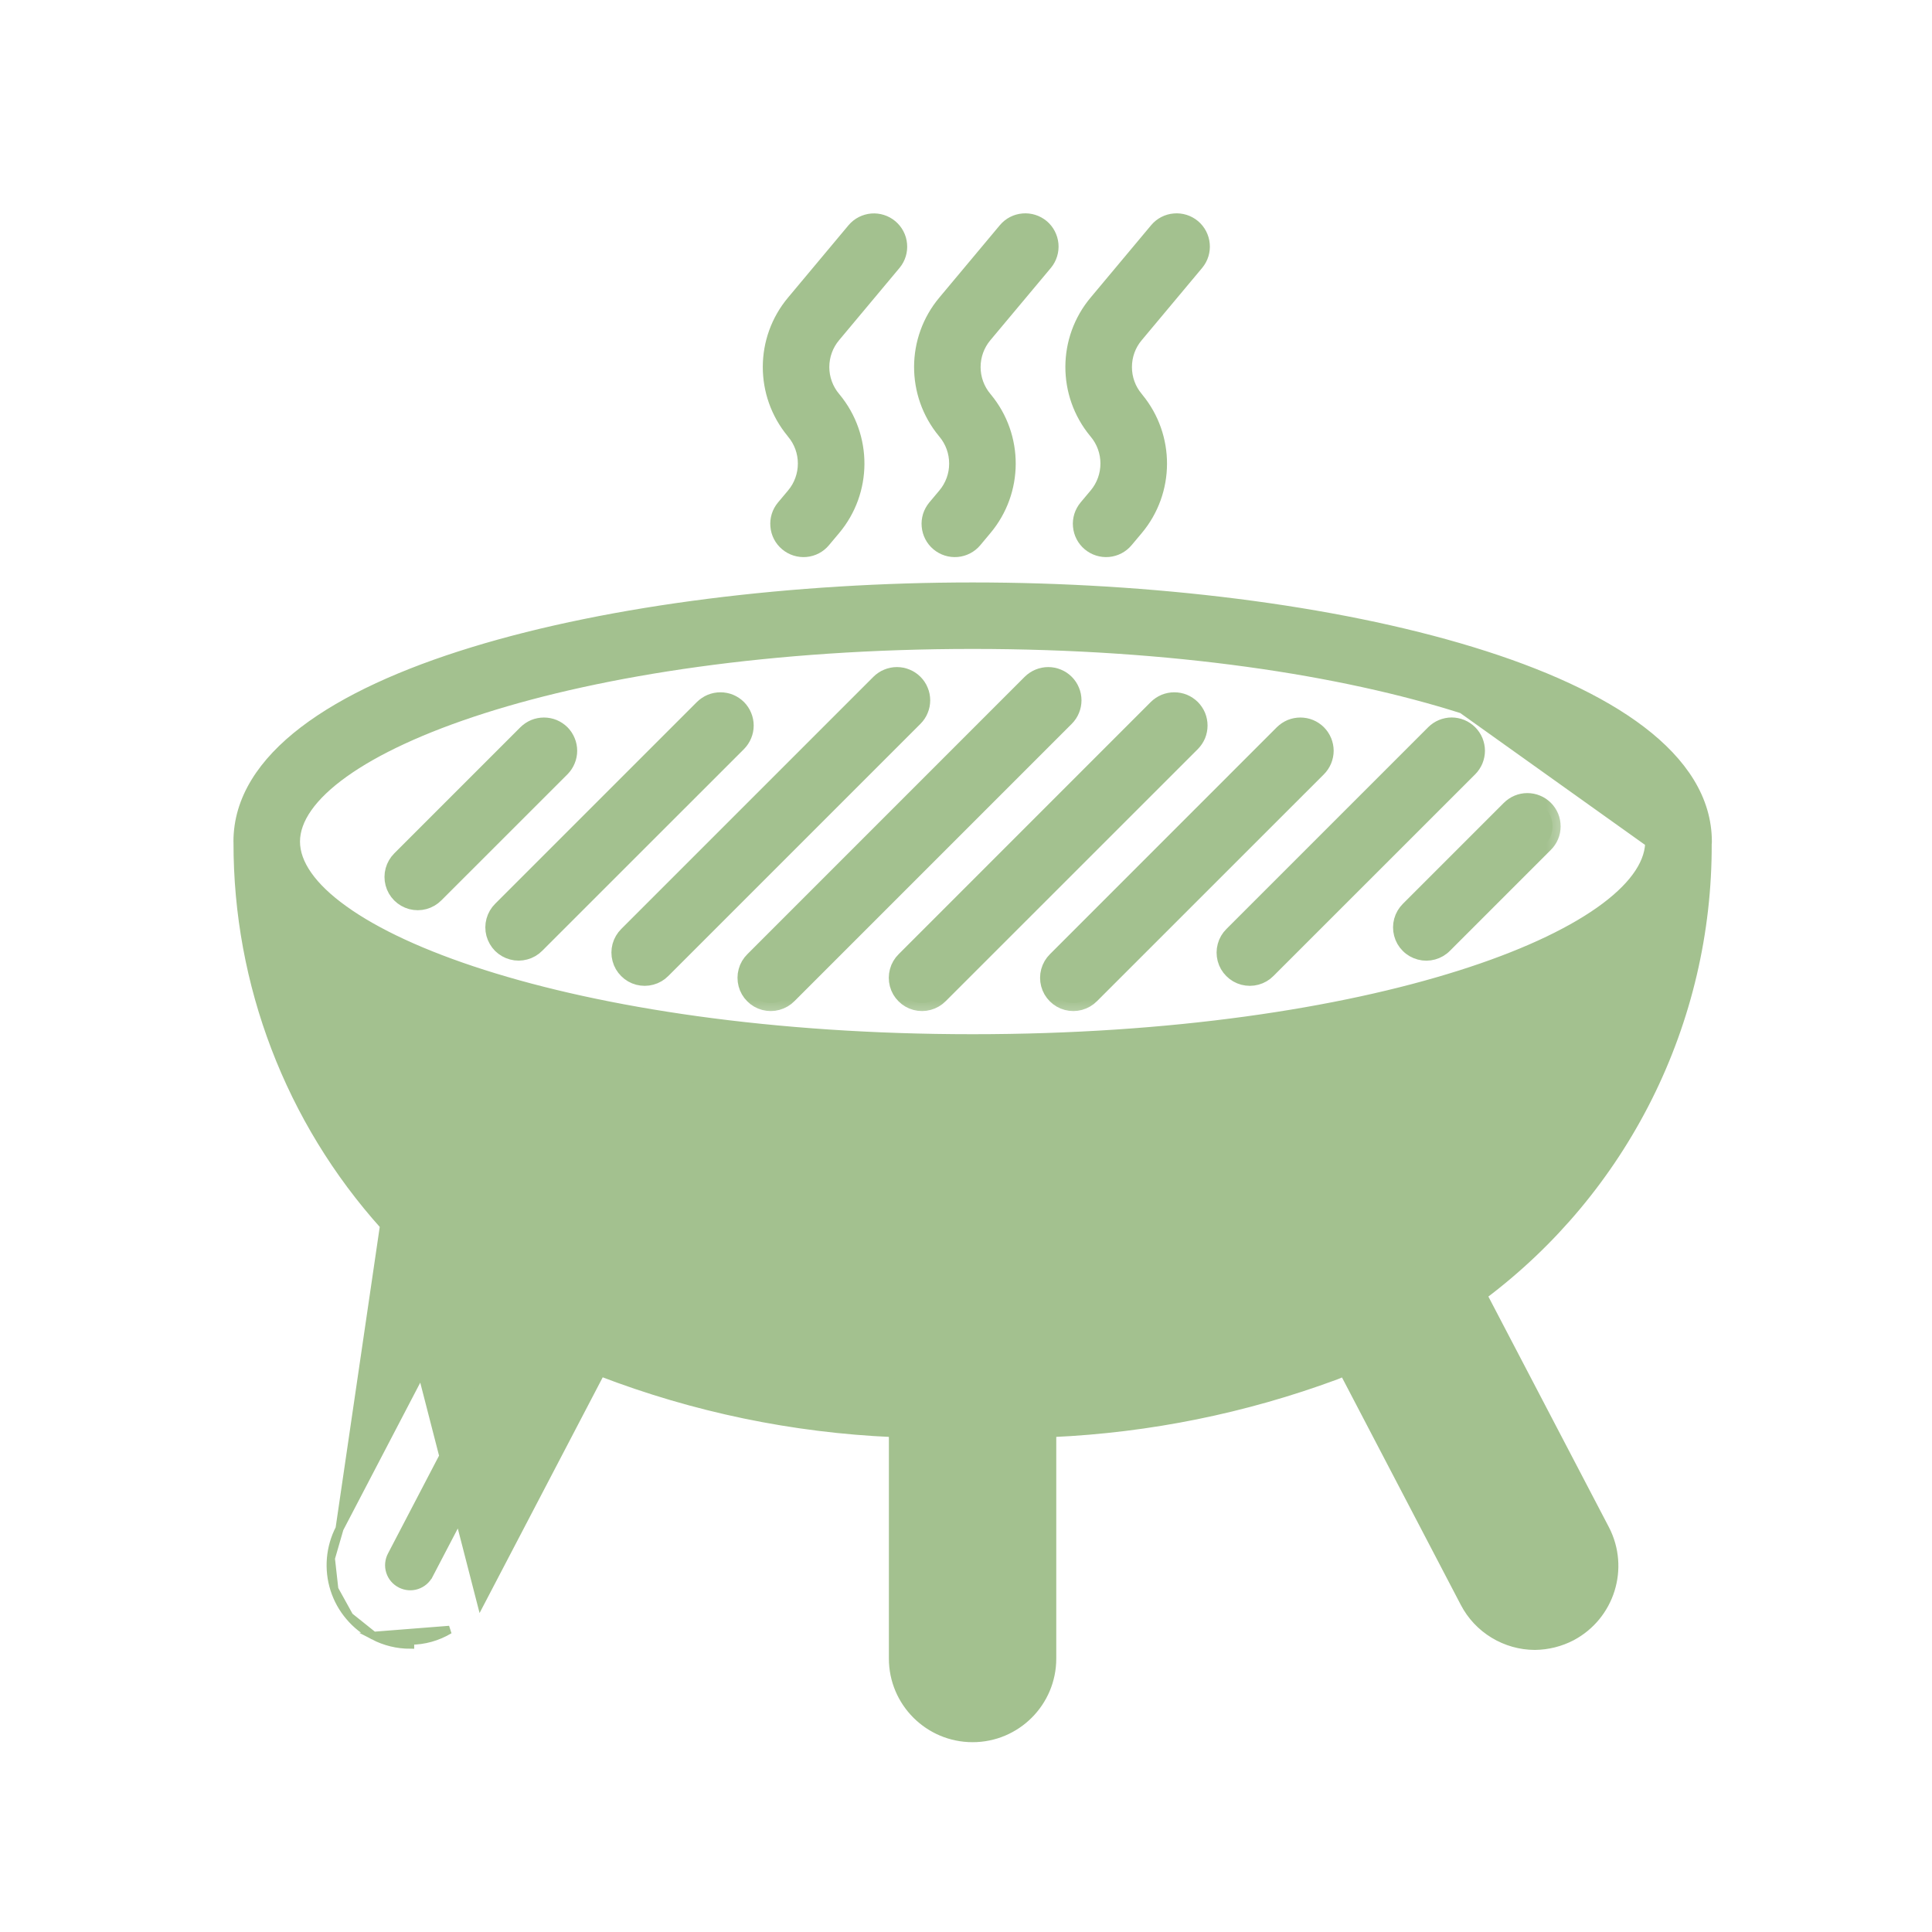 <svg width="36" height="36" viewBox="0 0 36 36" fill="none" xmlns="http://www.w3.org/2000/svg">
<path d="M7.155 22.838L7.154 22.837C5.393 20.877 4.421 18.334 4.426 15.699C4.426 15.698 4.426 15.698 4.426 15.698L4.426 15.697C4.426 15.695 4.425 15.689 4.425 15.682C4.425 14.89 4.883 14.198 5.654 13.609C6.426 13.02 7.519 12.527 8.813 12.131C11.403 11.338 14.817 10.928 18.124 10.928C21.431 10.928 24.845 11.338 27.435 12.131C28.729 12.527 29.823 13.02 30.594 13.609C31.365 14.198 31.823 14.89 31.823 15.682C31.823 15.693 31.822 15.703 31.822 15.71L31.822 15.71C31.821 15.717 31.82 15.721 31.82 15.724C31.826 17.366 31.446 18.986 30.711 20.454C29.985 21.904 28.933 23.164 27.638 24.138L29.915 28.495L29.915 28.495C30.289 29.221 30.01 30.113 29.288 30.497L29.288 30.497C29.075 30.608 28.84 30.666 28.601 30.669L28.6 30.669C28.329 30.668 28.064 30.593 27.832 30.452C27.601 30.312 27.412 30.111 27.287 29.871L27.287 29.871L25.04 25.57C25.03 25.574 25.02 25.578 25.01 25.583L24.999 25.588C24.964 25.604 24.927 25.62 24.889 25.634L24.889 25.634C23.194 26.261 21.412 26.622 19.607 26.703V30.904C19.607 31.724 18.943 32.388 18.123 32.388C17.303 32.388 16.638 31.724 16.638 30.904V26.703C14.775 26.622 12.936 26.24 11.195 25.571L8.96 29.849L7.155 22.838ZM7.155 22.838C7.593 23.314 8.076 23.748 8.597 24.133L6.327 28.483L6.327 28.483M7.155 22.838L6.327 28.483M6.327 28.483C6.237 28.656 6.183 28.845 6.166 29.039M6.327 28.483L6.166 29.039M6.166 29.039C6.15 29.233 6.171 29.428 6.23 29.613M6.166 29.039L6.23 29.613M6.23 29.613C6.289 29.799 6.384 29.971 6.51 30.119M6.23 29.613L6.51 30.119M6.51 30.119C6.635 30.268 6.789 30.391 6.961 30.48M6.51 30.119L6.961 30.48M6.961 30.48C7.172 30.59 7.405 30.647 7.643 30.647L7.643 30.572C7.9 30.573 8.153 30.502 8.374 30.369L6.961 30.48ZM27.244 13.219C25.016 12.509 21.854 12.017 18.124 12.017C14.393 12.017 11.229 12.509 9.002 13.22C7.887 13.576 7.01 13.985 6.414 14.412C5.814 14.842 5.515 15.277 5.515 15.682C5.515 16.086 5.814 16.522 6.414 16.951C7.01 17.379 7.887 17.788 9.001 18.143C11.229 18.854 14.392 19.346 18.124 19.346C21.83 19.346 24.974 18.861 27.199 18.158C28.311 17.807 29.19 17.402 29.794 16.978C30.4 16.553 30.712 16.121 30.73 15.719L30.73 15.708C30.73 15.707 30.73 15.707 30.73 15.707L30.73 15.706L27.244 13.219ZM27.244 13.219C28.358 13.575 29.235 13.983 29.831 14.411M27.244 13.219L29.831 14.411M29.831 14.411C30.429 14.838 30.73 15.271 30.733 15.674L29.831 14.411ZM7.994 29.346L7.993 29.346C7.946 29.438 7.864 29.507 7.765 29.539C7.666 29.571 7.559 29.562 7.467 29.515L7.466 29.515C7.42 29.491 7.378 29.459 7.344 29.419C7.31 29.38 7.285 29.334 7.269 29.284C7.253 29.234 7.247 29.182 7.252 29.13C7.257 29.078 7.272 29.027 7.296 28.981L7.297 28.98L9.509 24.741C9.735 24.876 9.965 25.003 10.2 25.122L7.994 29.346ZM28.949 28.999L28.949 28.999C28.997 29.091 29.008 29.198 28.978 29.297C28.948 29.397 28.879 29.48 28.788 29.529L28.788 29.529L28.786 29.53C28.741 29.556 28.69 29.572 28.638 29.578C28.586 29.584 28.534 29.579 28.484 29.564L28.462 29.635L28.484 29.564C28.434 29.548 28.387 29.523 28.348 29.489C28.308 29.455 28.275 29.413 28.252 29.366L28.252 29.366L28.251 29.364L26.035 25.121C26.246 25.016 26.456 24.907 26.662 24.788L26.662 24.787C26.682 24.776 26.701 24.762 26.72 24.748C26.722 24.747 26.724 24.746 26.725 24.744L28.949 28.999ZM26.112 23.841L26.111 23.842C26.093 23.853 26.075 23.865 26.058 23.878C25.559 24.165 25.038 24.412 24.499 24.617C22.929 25.196 21.279 25.532 19.607 25.612V24.796C19.607 23.976 18.943 23.311 18.123 23.311C17.303 23.311 16.638 23.976 16.638 24.796V25.603C12.801 25.365 9.883 24.195 7.968 22.112C6.875 20.9 6.116 19.425 5.764 17.834C6.918 18.67 8.731 19.309 10.846 19.744C13.064 20.201 15.624 20.436 18.124 20.436C20.624 20.436 23.184 20.201 25.402 19.745C27.517 19.309 29.331 18.67 30.484 17.834C30.22 19.05 29.711 20.201 28.988 21.217C28.227 22.287 27.247 23.181 26.112 23.841ZM30.734 15.671L30.734 15.672L30.734 15.671ZM18.518 30.904C18.518 31.008 18.476 31.109 18.402 31.183C18.328 31.257 18.227 31.299 18.123 31.299C18.018 31.299 17.918 31.257 17.844 31.183C17.77 31.109 17.728 31.008 17.728 30.904V24.796C17.728 24.691 17.77 24.59 17.844 24.517C17.918 24.442 18.018 24.401 18.123 24.401C18.227 24.401 18.328 24.442 18.402 24.517C18.476 24.59 18.518 24.691 18.518 24.796V30.904Z" fill="#A3C18F" stroke="#A3C18F" stroke-width="0.15"/>
<mask id="path-2-outside-1_752_2530" maskUnits="userSpaceOnUse" x="6.314" y="3.125" width="23" height="16" fill="black">
<rect fill="white" x="6.314" y="3.125" width="23" height="16"/>
<path d="M7.663 16.795C7.743 16.816 7.828 16.816 7.908 16.794C7.987 16.772 8.06 16.73 8.118 16.671L10.468 14.322C10.511 14.278 10.546 14.226 10.569 14.169C10.593 14.112 10.605 14.051 10.605 13.989C10.605 13.928 10.593 13.867 10.569 13.81C10.546 13.753 10.511 13.701 10.468 13.657C10.424 13.614 10.372 13.579 10.315 13.555C10.258 13.532 10.197 13.52 10.135 13.52C10.074 13.52 10.013 13.532 9.956 13.555C9.899 13.579 9.847 13.614 9.803 13.657L7.454 16.006C7.395 16.065 7.353 16.137 7.331 16.217C7.309 16.297 7.309 16.381 7.33 16.461C7.351 16.541 7.393 16.614 7.452 16.673C7.51 16.731 7.583 16.773 7.663 16.795ZM9.209 17.401C9.231 17.481 9.273 17.554 9.331 17.613C9.39 17.671 9.463 17.713 9.543 17.734C9.623 17.756 9.707 17.755 9.787 17.733C9.867 17.712 9.94 17.669 9.998 17.61L13.757 13.852C13.8 13.808 13.835 13.756 13.858 13.699C13.882 13.642 13.894 13.581 13.894 13.52C13.894 13.458 13.882 13.397 13.858 13.34C13.835 13.283 13.8 13.231 13.757 13.187C13.713 13.144 13.661 13.109 13.604 13.085C13.547 13.062 13.486 13.05 13.424 13.05C13.363 13.05 13.302 13.062 13.245 13.085C13.188 13.109 13.136 13.144 13.092 13.187L9.333 16.946C9.274 17.004 9.232 17.077 9.21 17.157C9.188 17.237 9.188 17.321 9.209 17.401ZM11.559 17.871C11.58 17.951 11.622 18.024 11.681 18.082C11.739 18.141 11.812 18.183 11.892 18.204C11.972 18.225 12.056 18.225 12.136 18.203C12.216 18.182 12.289 18.139 12.347 18.08L17.045 13.382C17.089 13.338 17.124 13.286 17.147 13.229C17.171 13.172 17.183 13.111 17.183 13.05C17.183 12.988 17.171 12.927 17.147 12.87C17.124 12.813 17.089 12.761 17.045 12.717C17.002 12.674 16.95 12.639 16.893 12.616C16.836 12.592 16.775 12.58 16.713 12.58C16.651 12.58 16.59 12.592 16.533 12.616C16.476 12.639 16.425 12.674 16.381 12.717L11.682 17.416C11.624 17.474 11.581 17.547 11.559 17.627C11.538 17.706 11.537 17.791 11.559 17.871ZM13.908 18.341C13.929 18.421 13.971 18.494 14.03 18.552C14.088 18.611 14.161 18.653 14.241 18.674C14.321 18.695 14.405 18.695 14.485 18.673C14.565 18.651 14.638 18.609 14.696 18.55L19.864 13.382C19.908 13.338 19.943 13.286 19.966 13.229C19.99 13.172 20.002 13.111 20.002 13.05C20.002 12.988 19.99 12.927 19.966 12.87C19.943 12.813 19.908 12.761 19.864 12.717C19.821 12.674 19.769 12.639 19.712 12.616C19.655 12.592 19.594 12.58 19.532 12.58C19.471 12.58 19.41 12.592 19.352 12.616C19.296 12.639 19.244 12.674 19.2 12.717L14.032 17.886C13.973 17.944 13.93 18.017 13.909 18.096C13.887 18.176 13.887 18.261 13.908 18.341ZM16.727 18.341C16.748 18.421 16.79 18.494 16.849 18.552C16.907 18.611 16.98 18.653 17.06 18.674C17.14 18.695 17.224 18.695 17.304 18.673C17.384 18.651 17.457 18.609 17.515 18.55L22.214 13.852C22.257 13.808 22.292 13.756 22.316 13.699C22.339 13.642 22.351 13.581 22.351 13.52C22.351 13.458 22.339 13.397 22.316 13.34C22.292 13.283 22.257 13.231 22.214 13.187C22.17 13.144 22.118 13.109 22.061 13.085C22.004 13.062 21.943 13.05 21.881 13.05C21.82 13.05 21.759 13.062 21.702 13.085C21.645 13.109 21.593 13.144 21.549 13.187L16.851 17.886C16.792 17.944 16.749 18.017 16.728 18.096C16.706 18.176 16.706 18.261 16.727 18.341ZM19.546 18.341C19.567 18.421 19.609 18.494 19.668 18.552C19.726 18.611 19.799 18.653 19.879 18.674C19.959 18.695 20.044 18.695 20.123 18.673C20.203 18.651 20.276 18.609 20.334 18.55L24.563 14.322C24.607 14.278 24.641 14.226 24.665 14.169C24.688 14.112 24.701 14.051 24.701 13.989C24.701 13.928 24.688 13.867 24.665 13.81C24.641 13.753 24.607 13.701 24.563 13.657C24.519 13.614 24.468 13.579 24.41 13.555C24.354 13.532 24.292 13.52 24.231 13.52C24.169 13.52 24.108 13.532 24.051 13.555C23.994 13.579 23.942 13.614 23.898 13.657L19.67 17.886C19.611 17.944 19.569 18.017 19.547 18.096C19.525 18.176 19.525 18.261 19.546 18.341ZM22.835 17.871C22.856 17.951 22.898 18.024 22.957 18.082C23.015 18.141 23.088 18.183 23.168 18.204C23.248 18.225 23.332 18.225 23.412 18.203C23.492 18.182 23.565 18.139 23.623 18.08L27.382 14.322C27.426 14.278 27.46 14.226 27.484 14.169C27.507 14.112 27.52 14.051 27.52 13.989C27.52 13.928 27.507 13.867 27.484 13.809C27.46 13.752 27.426 13.701 27.382 13.657C27.338 13.614 27.287 13.579 27.23 13.555C27.173 13.532 27.111 13.519 27.05 13.519C26.988 13.519 26.927 13.532 26.87 13.555C26.813 13.579 26.761 13.614 26.718 13.657L22.959 17.416C22.9 17.474 22.857 17.547 22.836 17.627C22.814 17.706 22.814 17.791 22.835 17.871ZM26.123 17.401C26.144 17.482 26.186 17.555 26.245 17.613C26.303 17.672 26.377 17.714 26.457 17.735C26.537 17.757 26.621 17.756 26.701 17.734C26.781 17.712 26.854 17.67 26.912 17.61L28.791 15.731C28.835 15.688 28.87 15.636 28.894 15.579C28.918 15.522 28.93 15.46 28.93 15.399C28.93 15.337 28.918 15.275 28.895 15.218C28.871 15.161 28.836 15.109 28.793 15.066C28.749 15.022 28.697 14.987 28.64 14.964C28.583 14.94 28.521 14.928 28.46 14.928C28.398 14.928 28.337 14.94 28.28 14.964C28.223 14.988 28.171 15.023 28.127 15.067L26.248 16.946C26.189 17.004 26.146 17.077 26.124 17.157C26.102 17.237 26.102 17.321 26.123 17.401ZM14.8 8.041C14.941 8.208 15.017 8.419 15.017 8.637C15.017 8.855 14.941 9.067 14.801 9.234L14.612 9.459C14.532 9.555 14.493 9.678 14.505 9.802C14.515 9.926 14.575 10.041 14.671 10.121C14.766 10.201 14.89 10.24 15.014 10.229C15.138 10.218 15.253 10.158 15.332 10.062L15.521 9.837C16.1 9.147 16.103 8.142 15.53 7.448L15.52 7.436C15.38 7.269 15.303 7.058 15.303 6.84C15.303 6.621 15.38 6.41 15.52 6.243L16.648 4.894C16.727 4.798 16.764 4.675 16.752 4.552C16.741 4.429 16.681 4.316 16.586 4.236C16.491 4.157 16.369 4.118 16.246 4.128C16.122 4.139 16.008 4.197 15.928 4.291L14.8 5.64C14.221 6.33 14.218 7.335 14.792 8.03L14.8 8.041ZM17.62 8.041C17.76 8.208 17.836 8.419 17.836 8.637C17.837 8.855 17.76 9.067 17.62 9.234L17.431 9.459C17.392 9.507 17.362 9.561 17.343 9.62C17.325 9.679 17.318 9.741 17.324 9.802C17.335 9.926 17.394 10.041 17.49 10.121C17.585 10.201 17.709 10.24 17.833 10.229C17.957 10.218 18.072 10.158 18.152 10.062L18.34 9.837C18.919 9.147 18.922 8.142 18.349 7.448L18.339 7.436C18.199 7.269 18.122 7.058 18.122 6.84C18.122 6.621 18.199 6.41 18.339 6.243L19.468 4.894C19.547 4.798 19.584 4.675 19.573 4.552C19.561 4.428 19.502 4.314 19.407 4.234C19.311 4.155 19.189 4.116 19.065 4.127C18.941 4.137 18.827 4.196 18.747 4.291L17.619 5.64C17.04 6.33 17.037 7.335 17.611 8.03L17.62 8.041ZM20.439 8.041C20.579 8.208 20.655 8.419 20.655 8.637C20.655 8.855 20.579 9.067 20.439 9.234L20.25 9.459C20.211 9.507 20.181 9.561 20.162 9.62C20.144 9.679 20.137 9.741 20.143 9.802C20.154 9.926 20.213 10.041 20.309 10.121C20.405 10.201 20.528 10.24 20.652 10.229C20.776 10.218 20.891 10.158 20.971 10.062L21.16 9.837C21.738 9.147 21.741 8.142 21.168 7.448L21.159 7.436C21.018 7.269 20.942 7.058 20.942 6.84C20.942 6.621 21.018 6.41 21.159 6.243L22.287 4.894C22.366 4.798 22.404 4.675 22.392 4.552C22.381 4.428 22.321 4.314 22.226 4.234C22.13 4.155 22.008 4.116 21.884 4.127C21.76 4.137 21.646 4.196 21.566 4.291L20.438 5.64C19.859 6.33 19.856 7.335 20.43 8.03L20.439 8.041Z"/>
</mask>
<path d="M7.663 16.795C7.743 16.816 7.828 16.816 7.908 16.794C7.987 16.772 8.06 16.73 8.118 16.671L10.468 14.322C10.511 14.278 10.546 14.226 10.569 14.169C10.593 14.112 10.605 14.051 10.605 13.989C10.605 13.928 10.593 13.867 10.569 13.81C10.546 13.753 10.511 13.701 10.468 13.657C10.424 13.614 10.372 13.579 10.315 13.555C10.258 13.532 10.197 13.52 10.135 13.52C10.074 13.52 10.013 13.532 9.956 13.555C9.899 13.579 9.847 13.614 9.803 13.657L7.454 16.006C7.395 16.065 7.353 16.137 7.331 16.217C7.309 16.297 7.309 16.381 7.33 16.461C7.351 16.541 7.393 16.614 7.452 16.673C7.51 16.731 7.583 16.773 7.663 16.795ZM9.209 17.401C9.231 17.481 9.273 17.554 9.331 17.613C9.39 17.671 9.463 17.713 9.543 17.734C9.623 17.756 9.707 17.755 9.787 17.733C9.867 17.712 9.94 17.669 9.998 17.61L13.757 13.852C13.8 13.808 13.835 13.756 13.858 13.699C13.882 13.642 13.894 13.581 13.894 13.52C13.894 13.458 13.882 13.397 13.858 13.34C13.835 13.283 13.8 13.231 13.757 13.187C13.713 13.144 13.661 13.109 13.604 13.085C13.547 13.062 13.486 13.05 13.424 13.05C13.363 13.05 13.302 13.062 13.245 13.085C13.188 13.109 13.136 13.144 13.092 13.187L9.333 16.946C9.274 17.004 9.232 17.077 9.21 17.157C9.188 17.237 9.188 17.321 9.209 17.401ZM11.559 17.871C11.58 17.951 11.622 18.024 11.681 18.082C11.739 18.141 11.812 18.183 11.892 18.204C11.972 18.225 12.056 18.225 12.136 18.203C12.216 18.182 12.289 18.139 12.347 18.08L17.045 13.382C17.089 13.338 17.124 13.286 17.147 13.229C17.171 13.172 17.183 13.111 17.183 13.05C17.183 12.988 17.171 12.927 17.147 12.87C17.124 12.813 17.089 12.761 17.045 12.717C17.002 12.674 16.95 12.639 16.893 12.616C16.836 12.592 16.775 12.58 16.713 12.58C16.651 12.58 16.59 12.592 16.533 12.616C16.476 12.639 16.425 12.674 16.381 12.717L11.682 17.416C11.624 17.474 11.581 17.547 11.559 17.627C11.538 17.706 11.537 17.791 11.559 17.871ZM13.908 18.341C13.929 18.421 13.971 18.494 14.03 18.552C14.088 18.611 14.161 18.653 14.241 18.674C14.321 18.695 14.405 18.695 14.485 18.673C14.565 18.651 14.638 18.609 14.696 18.55L19.864 13.382C19.908 13.338 19.943 13.286 19.966 13.229C19.99 13.172 20.002 13.111 20.002 13.05C20.002 12.988 19.99 12.927 19.966 12.87C19.943 12.813 19.908 12.761 19.864 12.717C19.821 12.674 19.769 12.639 19.712 12.616C19.655 12.592 19.594 12.58 19.532 12.58C19.471 12.58 19.41 12.592 19.352 12.616C19.296 12.639 19.244 12.674 19.2 12.717L14.032 17.886C13.973 17.944 13.93 18.017 13.909 18.096C13.887 18.176 13.887 18.261 13.908 18.341ZM16.727 18.341C16.748 18.421 16.79 18.494 16.849 18.552C16.907 18.611 16.98 18.653 17.06 18.674C17.14 18.695 17.224 18.695 17.304 18.673C17.384 18.651 17.457 18.609 17.515 18.55L22.214 13.852C22.257 13.808 22.292 13.756 22.316 13.699C22.339 13.642 22.351 13.581 22.351 13.52C22.351 13.458 22.339 13.397 22.316 13.34C22.292 13.283 22.257 13.231 22.214 13.187C22.17 13.144 22.118 13.109 22.061 13.085C22.004 13.062 21.943 13.05 21.881 13.05C21.82 13.05 21.759 13.062 21.702 13.085C21.645 13.109 21.593 13.144 21.549 13.187L16.851 17.886C16.792 17.944 16.749 18.017 16.728 18.096C16.706 18.176 16.706 18.261 16.727 18.341ZM19.546 18.341C19.567 18.421 19.609 18.494 19.668 18.552C19.726 18.611 19.799 18.653 19.879 18.674C19.959 18.695 20.044 18.695 20.123 18.673C20.203 18.651 20.276 18.609 20.334 18.55L24.563 14.322C24.607 14.278 24.641 14.226 24.665 14.169C24.688 14.112 24.701 14.051 24.701 13.989C24.701 13.928 24.688 13.867 24.665 13.81C24.641 13.753 24.607 13.701 24.563 13.657C24.519 13.614 24.468 13.579 24.41 13.555C24.354 13.532 24.292 13.52 24.231 13.52C24.169 13.52 24.108 13.532 24.051 13.555C23.994 13.579 23.942 13.614 23.898 13.657L19.67 17.886C19.611 17.944 19.569 18.017 19.547 18.096C19.525 18.176 19.525 18.261 19.546 18.341ZM22.835 17.871C22.856 17.951 22.898 18.024 22.957 18.082C23.015 18.141 23.088 18.183 23.168 18.204C23.248 18.225 23.332 18.225 23.412 18.203C23.492 18.182 23.565 18.139 23.623 18.08L27.382 14.322C27.426 14.278 27.46 14.226 27.484 14.169C27.507 14.112 27.52 14.051 27.52 13.989C27.52 13.928 27.507 13.867 27.484 13.809C27.46 13.752 27.426 13.701 27.382 13.657C27.338 13.614 27.287 13.579 27.23 13.555C27.173 13.532 27.111 13.519 27.05 13.519C26.988 13.519 26.927 13.532 26.87 13.555C26.813 13.579 26.761 13.614 26.718 13.657L22.959 17.416C22.9 17.474 22.857 17.547 22.836 17.627C22.814 17.706 22.814 17.791 22.835 17.871ZM26.123 17.401C26.144 17.482 26.186 17.555 26.245 17.613C26.303 17.672 26.377 17.714 26.457 17.735C26.537 17.757 26.621 17.756 26.701 17.734C26.781 17.712 26.854 17.67 26.912 17.61L28.791 15.731C28.835 15.688 28.87 15.636 28.894 15.579C28.918 15.522 28.93 15.46 28.93 15.399C28.93 15.337 28.918 15.275 28.895 15.218C28.871 15.161 28.836 15.109 28.793 15.066C28.749 15.022 28.697 14.987 28.64 14.964C28.583 14.94 28.521 14.928 28.46 14.928C28.398 14.928 28.337 14.94 28.28 14.964C28.223 14.988 28.171 15.023 28.127 15.067L26.248 16.946C26.189 17.004 26.146 17.077 26.124 17.157C26.102 17.237 26.102 17.321 26.123 17.401ZM14.8 8.041C14.941 8.208 15.017 8.419 15.017 8.637C15.017 8.855 14.941 9.067 14.801 9.234L14.612 9.459C14.532 9.555 14.493 9.678 14.505 9.802C14.515 9.926 14.575 10.041 14.671 10.121C14.766 10.201 14.89 10.24 15.014 10.229C15.138 10.218 15.253 10.158 15.332 10.062L15.521 9.837C16.1 9.147 16.103 8.142 15.53 7.448L15.52 7.436C15.38 7.269 15.303 7.058 15.303 6.84C15.303 6.621 15.38 6.41 15.52 6.243L16.648 4.894C16.727 4.798 16.764 4.675 16.752 4.552C16.741 4.429 16.681 4.316 16.586 4.236C16.491 4.157 16.369 4.118 16.246 4.128C16.122 4.139 16.008 4.197 15.928 4.291L14.8 5.64C14.221 6.33 14.218 7.335 14.792 8.03L14.8 8.041ZM17.62 8.041C17.76 8.208 17.836 8.419 17.836 8.637C17.837 8.855 17.76 9.067 17.62 9.234L17.431 9.459C17.392 9.507 17.362 9.561 17.343 9.62C17.325 9.679 17.318 9.741 17.324 9.802C17.335 9.926 17.394 10.041 17.49 10.121C17.585 10.201 17.709 10.24 17.833 10.229C17.957 10.218 18.072 10.158 18.152 10.062L18.34 9.837C18.919 9.147 18.922 8.142 18.349 7.448L18.339 7.436C18.199 7.269 18.122 7.058 18.122 6.84C18.122 6.621 18.199 6.41 18.339 6.243L19.468 4.894C19.547 4.798 19.584 4.675 19.573 4.552C19.561 4.428 19.502 4.314 19.407 4.234C19.311 4.155 19.189 4.116 19.065 4.127C18.941 4.137 18.827 4.196 18.747 4.291L17.619 5.64C17.04 6.33 17.037 7.335 17.611 8.03L17.62 8.041ZM20.439 8.041C20.579 8.208 20.655 8.419 20.655 8.637C20.655 8.855 20.579 9.067 20.439 9.234L20.25 9.459C20.211 9.507 20.181 9.561 20.162 9.62C20.144 9.679 20.137 9.741 20.143 9.802C20.154 9.926 20.213 10.041 20.309 10.121C20.405 10.201 20.528 10.24 20.652 10.229C20.776 10.218 20.891 10.158 20.971 10.062L21.16 9.837C21.738 9.147 21.741 8.142 21.168 7.448L21.159 7.436C21.018 7.269 20.942 7.058 20.942 6.84C20.942 6.621 21.018 6.41 21.159 6.243L22.287 4.894C22.366 4.798 22.404 4.675 22.392 4.552C22.381 4.428 22.321 4.314 22.226 4.234C22.13 4.155 22.008 4.116 21.884 4.127C21.76 4.137 21.646 4.196 21.566 4.291L20.438 5.64C19.859 6.33 19.856 7.335 20.43 8.03L20.439 8.041Z" fill="#A3C18F"/>
<path d="M7.663 16.795C7.743 16.816 7.828 16.816 7.908 16.794C7.987 16.772 8.06 16.73 8.118 16.671L10.468 14.322C10.511 14.278 10.546 14.226 10.569 14.169C10.593 14.112 10.605 14.051 10.605 13.989C10.605 13.928 10.593 13.867 10.569 13.81C10.546 13.753 10.511 13.701 10.468 13.657C10.424 13.614 10.372 13.579 10.315 13.555C10.258 13.532 10.197 13.52 10.135 13.52C10.074 13.52 10.013 13.532 9.956 13.555C9.899 13.579 9.847 13.614 9.803 13.657L7.454 16.006C7.395 16.065 7.353 16.137 7.331 16.217C7.309 16.297 7.309 16.381 7.33 16.461C7.351 16.541 7.393 16.614 7.452 16.673C7.51 16.731 7.583 16.773 7.663 16.795ZM9.209 17.401C9.231 17.481 9.273 17.554 9.331 17.613C9.39 17.671 9.463 17.713 9.543 17.734C9.623 17.756 9.707 17.755 9.787 17.733C9.867 17.712 9.94 17.669 9.998 17.61L13.757 13.852C13.8 13.808 13.835 13.756 13.858 13.699C13.882 13.642 13.894 13.581 13.894 13.52C13.894 13.458 13.882 13.397 13.858 13.34C13.835 13.283 13.8 13.231 13.757 13.187C13.713 13.144 13.661 13.109 13.604 13.085C13.547 13.062 13.486 13.05 13.424 13.05C13.363 13.05 13.302 13.062 13.245 13.085C13.188 13.109 13.136 13.144 13.092 13.187L9.333 16.946C9.274 17.004 9.232 17.077 9.21 17.157C9.188 17.237 9.188 17.321 9.209 17.401ZM11.559 17.871C11.58 17.951 11.622 18.024 11.681 18.082C11.739 18.141 11.812 18.183 11.892 18.204C11.972 18.225 12.056 18.225 12.136 18.203C12.216 18.182 12.289 18.139 12.347 18.08L17.045 13.382C17.089 13.338 17.124 13.286 17.147 13.229C17.171 13.172 17.183 13.111 17.183 13.05C17.183 12.988 17.171 12.927 17.147 12.87C17.124 12.813 17.089 12.761 17.045 12.717C17.002 12.674 16.95 12.639 16.893 12.616C16.836 12.592 16.775 12.58 16.713 12.58C16.651 12.58 16.59 12.592 16.533 12.616C16.476 12.639 16.425 12.674 16.381 12.717L11.682 17.416C11.624 17.474 11.581 17.547 11.559 17.627C11.538 17.706 11.537 17.791 11.559 17.871ZM13.908 18.341C13.929 18.421 13.971 18.494 14.03 18.552C14.088 18.611 14.161 18.653 14.241 18.674C14.321 18.695 14.405 18.695 14.485 18.673C14.565 18.651 14.638 18.609 14.696 18.55L19.864 13.382C19.908 13.338 19.943 13.286 19.966 13.229C19.99 13.172 20.002 13.111 20.002 13.05C20.002 12.988 19.99 12.927 19.966 12.87C19.943 12.813 19.908 12.761 19.864 12.717C19.821 12.674 19.769 12.639 19.712 12.616C19.655 12.592 19.594 12.58 19.532 12.58C19.471 12.58 19.41 12.592 19.352 12.616C19.296 12.639 19.244 12.674 19.2 12.717L14.032 17.886C13.973 17.944 13.93 18.017 13.909 18.096C13.887 18.176 13.887 18.261 13.908 18.341ZM16.727 18.341C16.748 18.421 16.79 18.494 16.849 18.552C16.907 18.611 16.98 18.653 17.06 18.674C17.14 18.695 17.224 18.695 17.304 18.673C17.384 18.651 17.457 18.609 17.515 18.55L22.214 13.852C22.257 13.808 22.292 13.756 22.316 13.699C22.339 13.642 22.351 13.581 22.351 13.52C22.351 13.458 22.339 13.397 22.316 13.34C22.292 13.283 22.257 13.231 22.214 13.187C22.17 13.144 22.118 13.109 22.061 13.085C22.004 13.062 21.943 13.05 21.881 13.05C21.82 13.05 21.759 13.062 21.702 13.085C21.645 13.109 21.593 13.144 21.549 13.187L16.851 17.886C16.792 17.944 16.749 18.017 16.728 18.096C16.706 18.176 16.706 18.261 16.727 18.341ZM19.546 18.341C19.567 18.421 19.609 18.494 19.668 18.552C19.726 18.611 19.799 18.653 19.879 18.674C19.959 18.695 20.044 18.695 20.123 18.673C20.203 18.651 20.276 18.609 20.334 18.55L24.563 14.322C24.607 14.278 24.641 14.226 24.665 14.169C24.688 14.112 24.701 14.051 24.701 13.989C24.701 13.928 24.688 13.867 24.665 13.81C24.641 13.753 24.607 13.701 24.563 13.657C24.519 13.614 24.468 13.579 24.41 13.555C24.354 13.532 24.292 13.52 24.231 13.52C24.169 13.52 24.108 13.532 24.051 13.555C23.994 13.579 23.942 13.614 23.898 13.657L19.67 17.886C19.611 17.944 19.569 18.017 19.547 18.096C19.525 18.176 19.525 18.261 19.546 18.341ZM22.835 17.871C22.856 17.951 22.898 18.024 22.957 18.082C23.015 18.141 23.088 18.183 23.168 18.204C23.248 18.225 23.332 18.225 23.412 18.203C23.492 18.182 23.565 18.139 23.623 18.08L27.382 14.322C27.426 14.278 27.46 14.226 27.484 14.169C27.507 14.112 27.52 14.051 27.52 13.989C27.52 13.928 27.507 13.867 27.484 13.809C27.46 13.752 27.426 13.701 27.382 13.657C27.338 13.614 27.287 13.579 27.23 13.555C27.173 13.532 27.111 13.519 27.05 13.519C26.988 13.519 26.927 13.532 26.87 13.555C26.813 13.579 26.761 13.614 26.718 13.657L22.959 17.416C22.9 17.474 22.857 17.547 22.836 17.627C22.814 17.706 22.814 17.791 22.835 17.871ZM26.123 17.401C26.144 17.482 26.186 17.555 26.245 17.613C26.303 17.672 26.377 17.714 26.457 17.735C26.537 17.757 26.621 17.756 26.701 17.734C26.781 17.712 26.854 17.67 26.912 17.61L28.791 15.731C28.835 15.688 28.87 15.636 28.894 15.579C28.918 15.522 28.93 15.46 28.93 15.399C28.93 15.337 28.918 15.275 28.895 15.218C28.871 15.161 28.836 15.109 28.793 15.066C28.749 15.022 28.697 14.987 28.64 14.964C28.583 14.94 28.521 14.928 28.46 14.928C28.398 14.928 28.337 14.94 28.28 14.964C28.223 14.988 28.171 15.023 28.127 15.067L26.248 16.946C26.189 17.004 26.146 17.077 26.124 17.157C26.102 17.237 26.102 17.321 26.123 17.401ZM14.8 8.041C14.941 8.208 15.017 8.419 15.017 8.637C15.017 8.855 14.941 9.067 14.801 9.234L14.612 9.459C14.532 9.555 14.493 9.678 14.505 9.802C14.515 9.926 14.575 10.041 14.671 10.121C14.766 10.201 14.89 10.24 15.014 10.229C15.138 10.218 15.253 10.158 15.332 10.062L15.521 9.837C16.1 9.147 16.103 8.142 15.53 7.448L15.52 7.436C15.38 7.269 15.303 7.058 15.303 6.84C15.303 6.621 15.38 6.41 15.52 6.243L16.648 4.894C16.727 4.798 16.764 4.675 16.752 4.552C16.741 4.429 16.681 4.316 16.586 4.236C16.491 4.157 16.369 4.118 16.246 4.128C16.122 4.139 16.008 4.197 15.928 4.291L14.8 5.64C14.221 6.33 14.218 7.335 14.792 8.03L14.8 8.041ZM17.62 8.041C17.76 8.208 17.836 8.419 17.836 8.637C17.837 8.855 17.76 9.067 17.62 9.234L17.431 9.459C17.392 9.507 17.362 9.561 17.343 9.62C17.325 9.679 17.318 9.741 17.324 9.802C17.335 9.926 17.394 10.041 17.49 10.121C17.585 10.201 17.709 10.24 17.833 10.229C17.957 10.218 18.072 10.158 18.152 10.062L18.34 9.837C18.919 9.147 18.922 8.142 18.349 7.448L18.339 7.436C18.199 7.269 18.122 7.058 18.122 6.84C18.122 6.621 18.199 6.41 18.339 6.243L19.468 4.894C19.547 4.798 19.584 4.675 19.573 4.552C19.561 4.428 19.502 4.314 19.407 4.234C19.311 4.155 19.189 4.116 19.065 4.127C18.941 4.137 18.827 4.196 18.747 4.291L17.619 5.64C17.04 6.33 17.037 7.335 17.611 8.03L17.62 8.041ZM20.439 8.041C20.579 8.208 20.655 8.419 20.655 8.637C20.655 8.855 20.579 9.067 20.439 9.234L20.25 9.459C20.211 9.507 20.181 9.561 20.162 9.62C20.144 9.679 20.137 9.741 20.143 9.802C20.154 9.926 20.213 10.041 20.309 10.121C20.405 10.201 20.528 10.24 20.652 10.229C20.776 10.218 20.891 10.158 20.971 10.062L21.16 9.837C21.738 9.147 21.741 8.142 21.168 7.448L21.159 7.436C21.018 7.269 20.942 7.058 20.942 6.84C20.942 6.621 21.018 6.41 21.159 6.243L22.287 4.894C22.366 4.798 22.404 4.675 22.392 4.552C22.381 4.428 22.321 4.314 22.226 4.234C22.13 4.155 22.008 4.116 21.884 4.127C21.76 4.137 21.646 4.196 21.566 4.291L20.438 5.64C19.859 6.33 19.856 7.335 20.43 8.03L20.439 8.041Z" stroke="#A3C18F" stroke-width="0.3" mask="url(#path-2-outside-1_752_2530)"/>
</svg>

